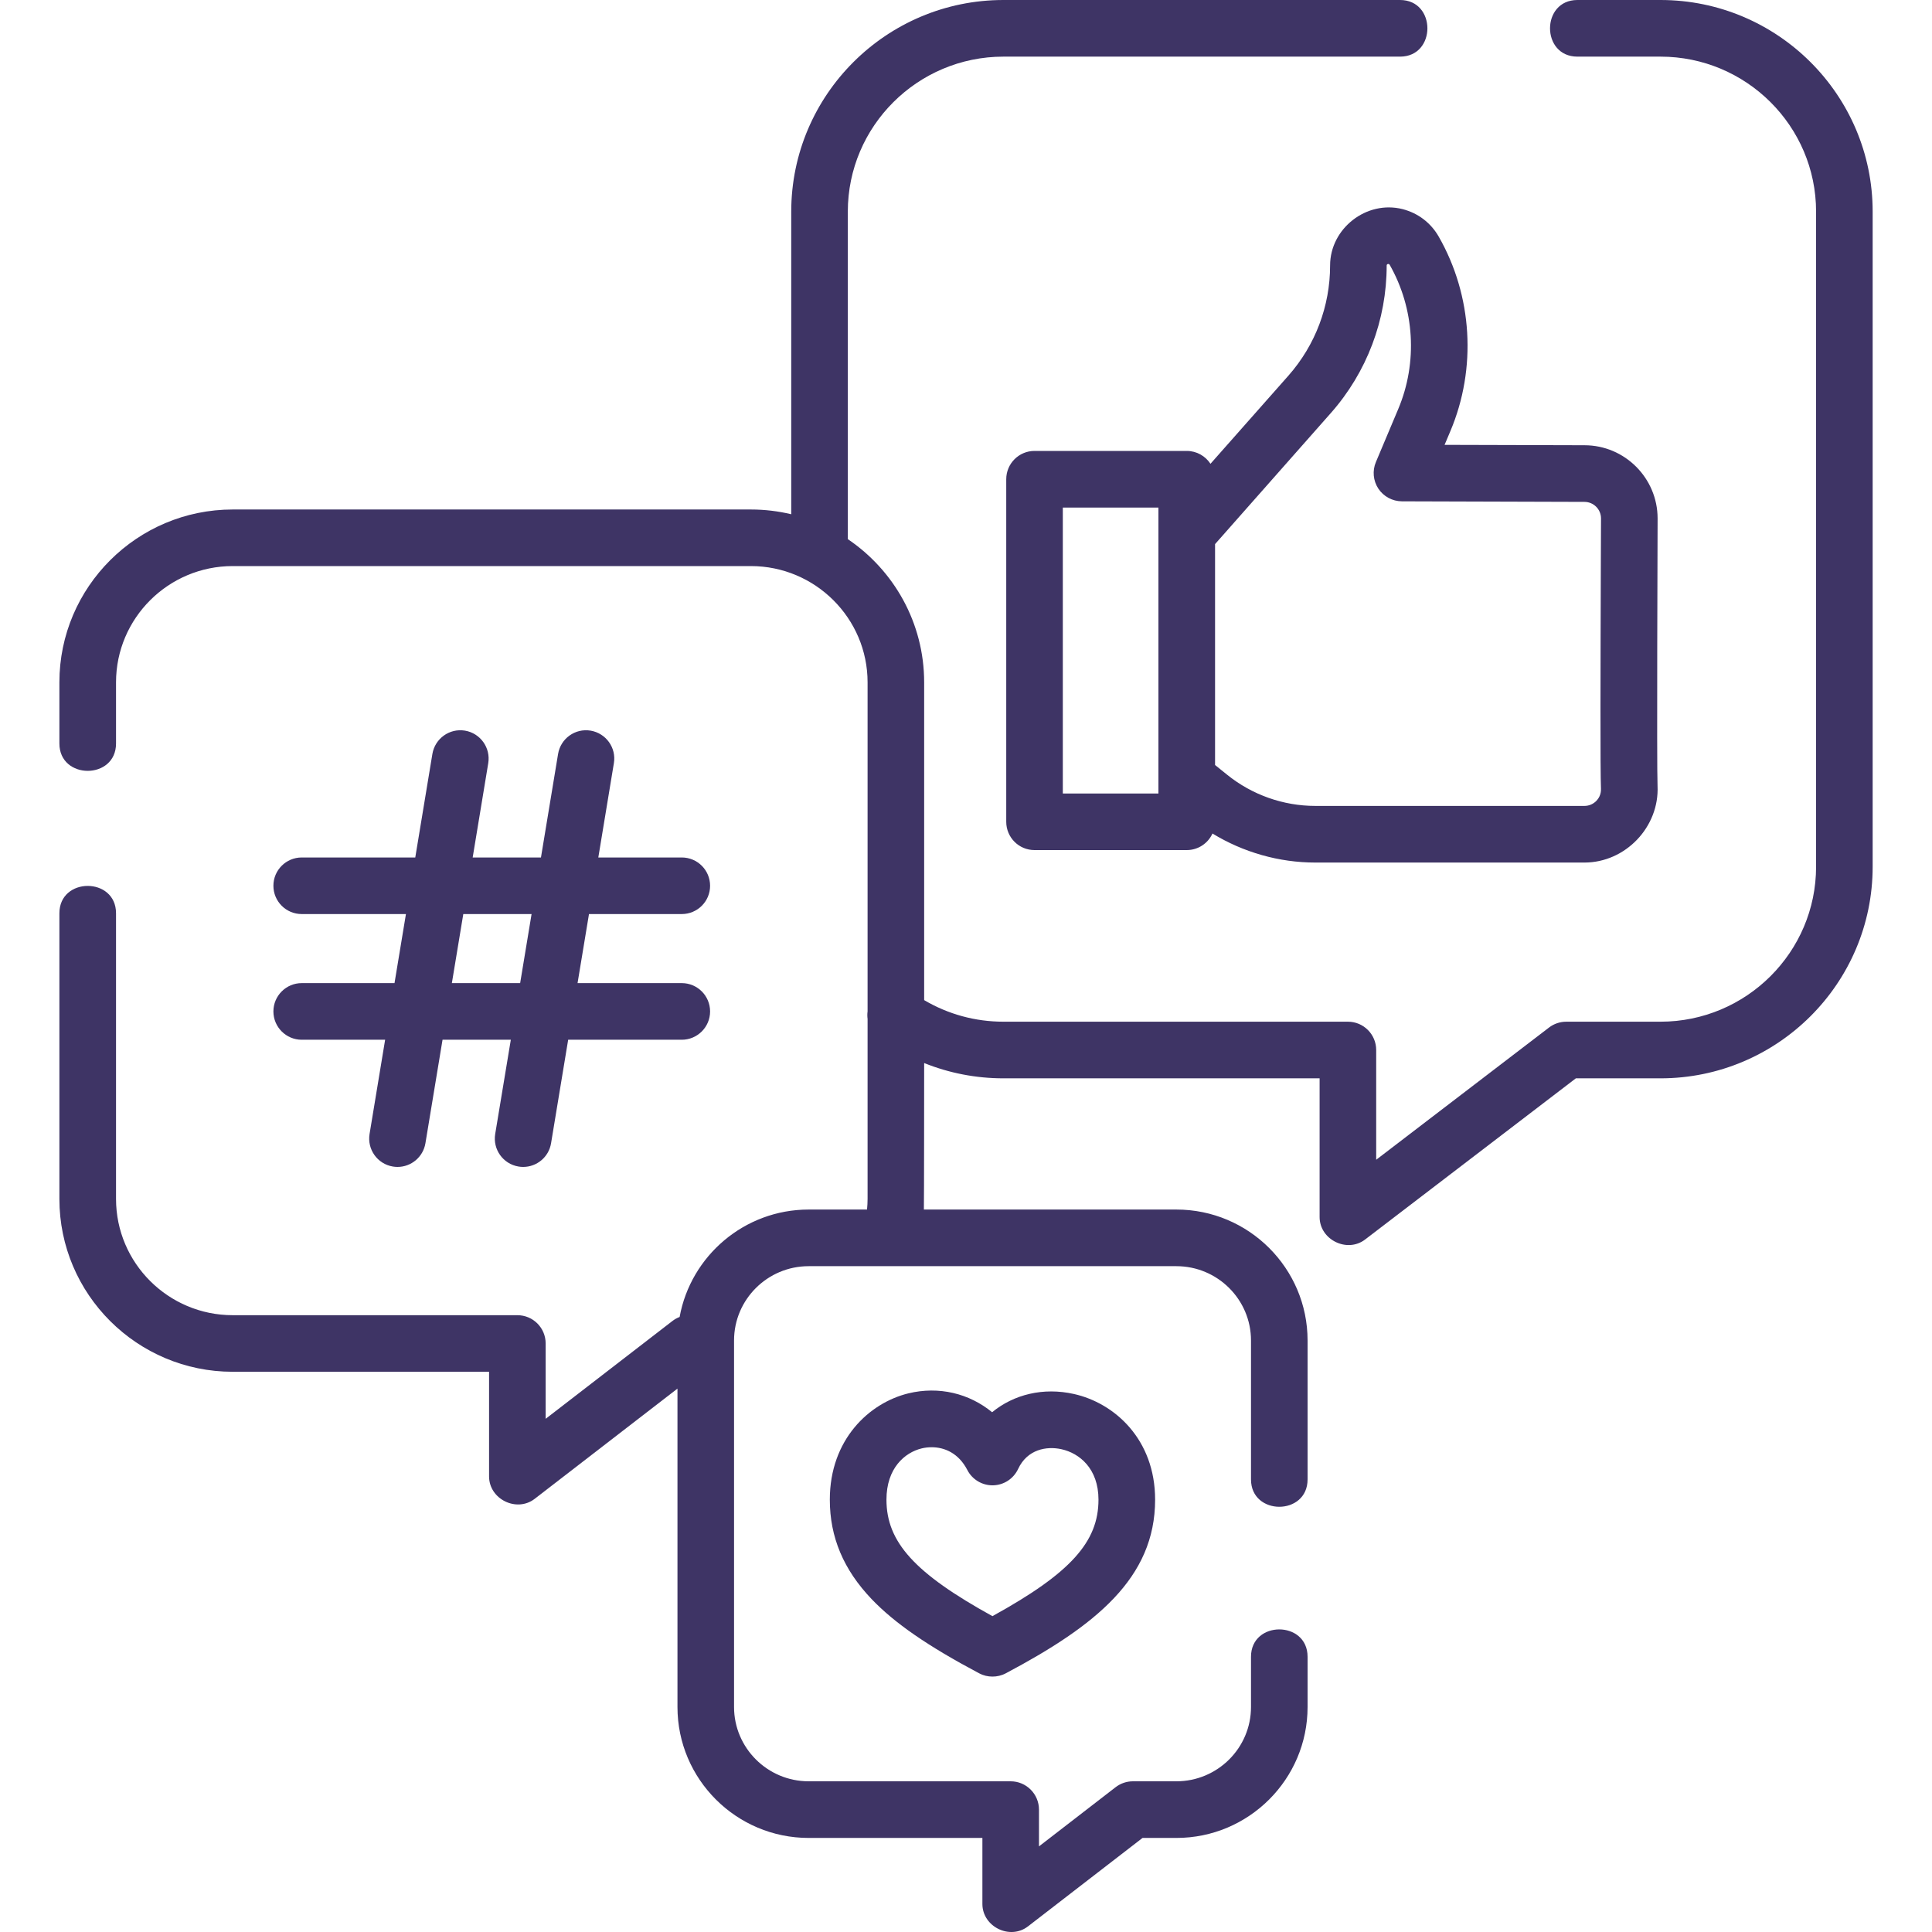 <svg width="35" height="35" viewBox="0 0 35 35" fill="none" xmlns="http://www.w3.org/2000/svg">
<g clip-path="url(#clip0_1203_3614)">
<path d="M30.081 0H28.576C27.915 0 27.915 1.026 28.576 1.026H30.081C31.635 1.026 32.9 2.285 32.9 3.834V15.701C32.9 17.249 31.635 18.509 30.081 18.509H28.375C28.262 18.509 28.152 18.546 28.063 18.614L24.931 21.01V19.022C24.931 18.739 24.702 18.509 24.419 18.509H18.178C17.667 18.509 17.176 18.374 16.742 18.118V12.361C16.742 11.283 16.193 10.331 15.359 9.767V3.834C15.359 2.285 16.624 1.026 18.178 1.026H25.363C26.024 1.026 26.024 0 25.363 0H18.178C16.058 0 14.334 1.72 14.334 3.834V9.316C14.099 9.26 13.854 9.23 13.603 9.23H4.216C2.485 9.23 1.076 10.635 1.076 12.361V13.469C1.076 14.13 2.102 14.13 2.102 13.469V12.361C2.102 11.2 3.05 10.255 4.216 10.255H13.603C14.768 10.255 15.717 11.2 15.717 12.361V18.322C15.711 18.367 15.711 18.413 15.717 18.458V21.72C15.717 21.784 15.713 21.848 15.707 21.912H14.65C13.485 21.912 12.513 22.753 12.312 23.858C12.265 23.876 12.22 23.901 12.179 23.933L9.885 25.703V24.338C9.885 24.055 9.656 23.826 9.373 23.826H4.216C3.05 23.826 2.102 22.881 2.102 21.72V16.545C2.102 15.884 1.076 15.884 1.076 16.545V21.72C1.076 23.447 2.485 24.851 4.216 24.851H8.86V26.747C8.86 27.159 9.359 27.405 9.686 27.153L12.273 25.156V30.924C12.273 32.232 13.339 33.296 14.65 33.296H17.797V34.492C17.797 34.904 18.296 35.151 18.623 34.898L20.698 33.296H21.311C22.622 33.296 23.688 32.232 23.688 30.924V30.014C23.688 29.353 22.663 29.353 22.663 30.014V30.924C22.663 31.667 22.056 32.27 21.311 32.27H20.523C20.41 32.27 20.299 32.308 20.21 32.377L18.822 33.449V32.783C18.822 32.5 18.592 32.27 18.309 32.27H14.65C13.905 32.27 13.298 31.666 13.298 30.924V24.284C13.298 23.541 13.905 22.938 14.65 22.938H21.311C22.056 22.938 22.663 23.541 22.663 24.284V26.801C22.663 27.462 23.688 27.462 23.688 26.801V24.284C23.688 22.976 22.622 21.912 21.311 21.912H16.737C16.741 21.848 16.742 19.258 16.742 19.258C17.195 19.44 17.679 19.535 18.178 19.535H23.906V22.048C23.906 22.458 24.403 22.705 24.73 22.455L28.548 19.535H30.081C32.201 19.535 33.925 17.815 33.925 15.701V3.834C33.925 1.72 32.201 0 30.081 0V0Z" fill="#3E3465"/>
<path d="M25.41 3.789C24.759 3.622 24.096 4.137 24.096 4.809C24.096 5.545 23.828 6.253 23.342 6.804L21.929 8.402C21.837 8.262 21.679 8.169 21.499 8.169H18.741C18.458 8.169 18.229 8.399 18.229 8.682V14.887C18.229 15.171 18.458 15.4 18.741 15.4H21.499C21.706 15.4 21.885 15.277 21.965 15.1C22.524 15.441 23.171 15.626 23.829 15.626H28.703C29.448 15.626 30.063 14.98 30.028 14.237C30.012 13.908 30.029 9.49 30.029 9.392C30.029 8.661 29.434 8.066 28.705 8.066L26.17 8.059L26.275 7.81C26.755 6.674 26.676 5.357 26.064 4.287C25.921 4.037 25.689 3.86 25.41 3.789C25.689 3.86 25.131 3.717 25.41 3.789C25.689 3.86 24.759 3.622 25.41 3.789ZM20.986 14.375H19.254V9.195H20.986V14.375ZM28.703 9.092C28.869 9.092 29.004 9.226 29.004 9.392C29.004 9.49 29.003 9.754 29.001 10.113C28.994 12.095 28.989 13.973 29.003 14.285C29.009 14.397 28.954 14.473 28.921 14.507C28.863 14.567 28.786 14.6 28.703 14.6H23.829C23.248 14.6 22.68 14.399 22.228 14.033L22.012 13.859V9.857L24.11 7.482C24.762 6.744 25.121 5.795 25.121 4.809C25.121 4.78 25.161 4.773 25.174 4.795C25.628 5.59 25.686 6.568 25.33 7.411L24.926 8.37C24.859 8.528 24.876 8.709 24.97 8.852C25.065 8.995 25.225 9.081 25.397 9.082L28.703 9.092Z" fill="#3E3465"/>
<path d="M5.466 17.81C5.183 17.81 4.953 18.04 4.953 18.323C4.953 18.606 5.183 18.836 5.466 18.836H6.977L6.695 20.543C6.649 20.823 6.838 21.087 7.117 21.133C7.146 21.138 7.174 21.14 7.202 21.14C7.448 21.14 7.665 20.962 7.707 20.711L8.017 18.836H9.254L8.971 20.543C8.925 20.823 9.114 21.087 9.394 21.133C9.422 21.138 9.45 21.14 9.478 21.14C9.724 21.14 9.942 20.962 9.983 20.711L10.293 18.836H12.351C12.634 18.836 12.864 18.606 12.864 18.323C12.864 18.04 12.634 17.81 12.351 17.81H10.463L10.67 16.559H12.351C12.634 16.559 12.864 16.33 12.864 16.047C12.864 15.763 12.634 15.534 12.351 15.534H10.839L11.121 13.826C11.168 13.547 10.979 13.283 10.699 13.236C10.42 13.19 10.156 13.379 10.11 13.659L9.8 15.534H8.563L8.845 13.826C8.891 13.546 8.702 13.283 8.423 13.236C8.143 13.19 7.88 13.379 7.833 13.659L7.523 15.534H5.466C5.183 15.534 4.953 15.763 4.953 16.046C4.953 16.33 5.183 16.559 5.466 16.559H7.354L7.147 17.81H5.466ZM8.393 16.559H9.63L9.423 17.81H8.186L8.393 16.559Z" fill="#3E3465"/>
<path d="M17.973 25.584C17.559 25.243 17.008 25.108 16.456 25.242C15.748 25.415 15.033 26.076 15.033 27.168C15.033 27.847 15.281 28.436 15.791 28.97C16.207 29.405 16.808 29.82 17.739 30.314C17.814 30.354 17.897 30.373 17.98 30.373C18.062 30.373 18.145 30.354 18.22 30.314C19.844 29.453 20.926 28.588 20.926 27.168C20.926 26.07 20.186 25.415 19.453 25.253C18.902 25.13 18.367 25.26 17.973 25.584ZM19.9 27.168C19.9 27.934 19.392 28.5 17.979 29.278C16.567 28.5 16.059 27.934 16.059 27.168C16.059 26.598 16.389 26.314 16.698 26.239C16.755 26.225 16.816 26.218 16.878 26.218C17.111 26.218 17.366 26.325 17.524 26.63C17.613 26.804 17.795 26.912 17.99 26.908C18.185 26.904 18.361 26.789 18.444 26.612C18.61 26.256 18.959 26.194 19.23 26.254C19.554 26.326 19.9 26.603 19.9 27.168Z" fill="#3E3465"/>
</g>
<defs>
<clipPath id="clip0_1203_3614">
<rect width="35" height="35" fill="white"/>
</clipPath>
</defs>
</svg>
